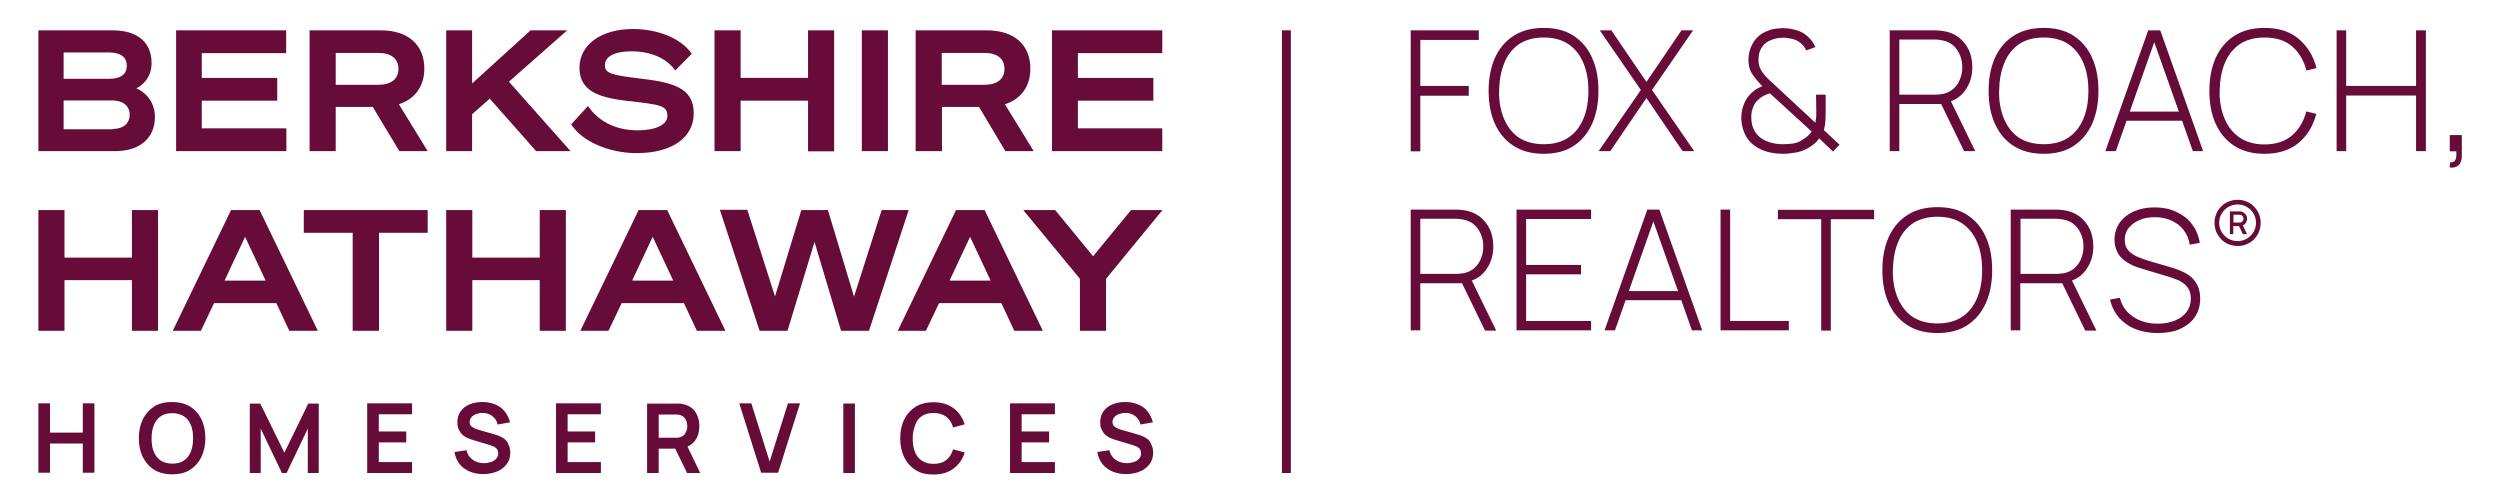 <svg version="1.1" id="logo" xmlns="http://www.w3.org/2000/svg" x="0" y="0" viewBox="0 0 1120 225" xml:space="preserve"><style>.st0{fill:#670c39}</style><path id="corporate" class="st0" d="M397.8 67.7h-11.7V13.6h11.7v54.1zm-346.1 0H17.2V13.6h33.3c11 0 17.4 5.3 17.4 14.6 0 6.8-4.2 10-6.8 11.4 5.1 2.2 8.3 7 8.3 12.8 0 9.5-6.8 15.3-17.7 15.3zM28.5 35.3h20.4c6.6 0 7.9-3.2 7.9-5.9 0-3.8-2.8-5.9-7.9-5.9H28.5v11.8zm21.9 22.5c4.8 0 7.7-2.5 7.7-6.4 0-3.9-3-6.4-7.7-6.4H28.5v12.9h21.9zm77.8-.3H90.4V45.1h33.8V34.9H90.4V23.8h37.8V13.6H78.9v54.1h49.4V57.5zm392.5-33.7V13.6h-49.4v54.1h49.4V57.5h-37.8V45.1h33.8V34.9h-33.8V23.8h37.8zm-342 22.9l12.9 21h-12.7L167 47.9h-16.6v19.8h-11.7V13.6h31.9c12.2 0 19.5 6.4 19.5 17.2 0 7.8-4.2 13.6-11.4 15.9zm-.2-15.8c0-4.6-3.2-7.2-9.1-7.2h-19V38h19c5.8 0 9.1-2.6 9.1-7.1zm243.4 36.8h-11.7V13.6h31.9c12.2 0 19.5 6.4 19.5 17.2 0 7.8-4.1 13.6-11.4 15.9l12.9 21h-12.7l-11.8-19.8H422v19.8zm0-29.7h19c5.8 0 9.1-2.6 9.1-7.1 0-4.6-3.2-7.2-9.1-7.2h-19V38zM285.6 58.4c-5.4 0-15.5-1.4-21.9-10.5l-.3-.4-7.5 8.2.2.3c4.8 7.4 16.8 12.6 29.1 12.6 15.8 0 25.6-6.9 25.6-17.9 0-11.8-10.2-13.9-24.7-15.6-12.6-1.5-15.1-2.4-15.1-5.9 0-3 2.7-6.2 12-6.2 8.4 0 15.4 3 19.2 8.2l.3.4 7.4-7.5-.2-.3C305 17.2 294.8 13 283.6 13c-14.3 0-24 7-24 17.4 0 11.3 10.4 13.5 22.1 14.9h.3c13.9 1.6 17 2 17 6.7-.1 3.8-5.1 6.4-13.4 6.4zM70.8 125.5V94.1H59.1v21.3H28.9V94.1H17.2v54.1h11.7v-22.7h30.2v22.7h11.7v-22.7zm53 10.3H95.9L90 148.2H77.4l26.1-54.1h12.8l26.1 54.1h-12.8l-5.8-12.4zm-4.8-10.1l-9.2-19.6-9.2 19.6H119zm179.9-31.6l26.1 54.1h-12.8l-5.8-12.4h-27.9l-5.9 12.4H260l26.1-54.1h12.8zm2.7 31.6l-9.2-19.6-9.2 19.6h18.4zm152.8 22.5l-5.8-12.4h-27.9l-5.9 12.4h-12.6l26.1-54.1h12.8l26.1 54.1h-12.8zm-10.6-22.5l-9.2-19.6-9.2 19.6h18.4zm-307.7-21.4H158v43.9h11.8v-43.9h21.8V94.1h-55.5v10.2zm74.8-36.6h.6V51.2l7.9-7 20.8 23.5h15.4L228 36.6l26.1-23h-16.4l-26.2 23.8V13.6h-11.6v54.1h11zm42.6 57.8V94.1h-11.7v21.3h-30.2V94.1h-11.7v54.1h11.7v-22.7h30.2v22.7h11.7v-22.7zm78.3-57.8V45.1H362v22.7h11.7V13.6H362v21.3h-30.2V13.6h-11.7v54.1h11.7zm75.3 26.4l-17.8 54.1h-12.5l-11.9-39.8-12.1 39.8h-12.5l-.1-.3L322.5 94h12.3l12.4 38.8L359 94.1h11.9l11.7 38.8L395 94.1h12.1zm-59.8 39.2zm160.2-39.2h-.8l-17 20.7-17-20.7h-14.3l25.4 30.8v23.3h11.7v-23.3l25.3-30.8h-13.3zM37.1 193.8H22.4v-13.1h-5.2v31.1h5.2v-13.1h14.7v13.1h5.2v-31.1h-5.2v13.1zm53.1-6c1.2 2.4 1.8 5.3 1.8 8.5s-.6 6-1.8 8.5c-1.2 2.4-2.9 4.3-5.1 5.7-2.2 1.4-4.9 2-8 2-3.1 0-5.8-.7-8-2-2.2-1.4-3.9-3.3-5.1-5.7-1.2-2.4-1.8-5.3-1.8-8.5s.6-6 1.8-8.5c1.2-2.4 2.9-4.3 5.1-5.7 2.2-1.4 4.9-2 8-2 3.1 0 5.8.7 8 2 2.2 1.4 4 3.3 5.1 5.7zm-3.7 8.5c0-2.3-.3-4.3-1-5.9-.7-1.7-1.7-3-3.1-3.9-1.4-.9-3.1-1.4-5.2-1.4s-3.8.4-5.2 1.4c-1.4.9-2.4 2.3-3.1 4-.7 1.7-1 3.7-1 6s.3 4.3 1 5.9c.7 1.7 1.7 3 3.1 3.9 1.4.9 3.1 1.4 5.2 1.4s3.8-.4 5.2-1.4c1.4-.9 2.4-2.3 3.1-4 .7-1.7 1-3.7 1-6zm40.9 6.5l-10.8-22h-4.7v31.1h4.9V192l9.5 19.9h2.1l9.5-19.9v19.9h4.9v-31.1h-4.7l-10.7 22zm37.1 9.1h20.1V207h-14.9v-8.8H182v-4.9h-12.3v-7.7h14.9v-4.9h-20.1v31.2zm61.3-15.4c-.9-.6-1.8-1.1-2.7-1.4-1-.3-1.8-.6-2.6-.8l-5.6-1.6c-.7-.2-1.4-.4-2.1-.7-.7-.3-1.3-.7-1.7-1.1-.5-.5-.7-1.1-.7-1.9 0-.8.3-1.5.8-2.1.5-.6 1.3-1.1 2.1-1.4.9-.3 1.8-.5 2.9-.5 1.1 0 2.1.2 3 .6.9.4 1.7 1 2.4 1.8s1.1 1.7 1.3 2.8l5.6-1c-.5-1.9-1.3-3.5-2.4-4.9-1.1-1.4-2.5-2.4-4.2-3.1-1.7-.7-3.6-1.1-5.7-1.1s-4 .3-5.7 1c-1.7.7-3.1 1.7-4.1 3.1-1 1.4-1.5 3-1.5 5 0 1.4.2 2.5.7 3.4.5.9 1 1.7 1.7 2.3.7.6 1.5 1.1 2.3 1.4.8.3 1.5.6 2.2.8l8 2.4c.6.2 1.1.4 1.5.6.4.2.8.5 1.1.8.3.3.5.6.6 1 .1.4.2.8.2 1.2 0 1-.3 1.8-.9 2.4-.6.7-1.4 1.2-2.4 1.5-1 .3-2 .5-3.1.5-1.9 0-3.5-.5-5-1.5-1.4-1-2.4-2.4-2.8-4.3l-5.4.8c.3 2 1.1 3.8 2.2 5.3 1.2 1.5 2.7 2.6 4.5 3.4 1.8.8 3.9 1.2 6.1 1.2 1.6 0 3.1-.2 4.6-.6 1.5-.4 2.8-1 3.9-1.8s2-1.8 2.7-3c.7-1.2 1-2.6 1-4.2s-.3-2.8-.9-3.8c-.3-1.1-1.1-1.9-1.9-2.5zm23.3 15.4h20.1V207h-14.9v-8.8h12.3v-4.9h-12.3v-7.7h14.9v-4.9h-20.1v31.2zm58.9-11.8l5.7 11.8h-5.9l-5.3-10.9h-7.4v10.9h-5.2v-31.1H304c.5 0 .9.1 1.3.1 1.8.3 3.3.9 4.5 1.8 1.2.9 2 2.1 2.6 3.5.6 1.4.9 3 .9 4.7 0 2.5-.6 4.7-1.9 6.5-.9 1.2-2.1 2.1-3.4 2.7zm-12.9-4h8.4c.4 0 .7-.1 1-.2.9-.2 1.5-.6 2-1.1.5-.5.8-1.2 1.1-1.9.2-.7.3-1.4.3-2 0-.7-.1-1.3-.3-2-.2-.7-.6-1.3-1.1-1.9-.5-.5-1.2-.9-2-1.1-.3-.1-.6-.1-1-.2h-8.4v10.4zm49.7 10.7l-8.2-26.1h-5.4l9.8 31.1h7.6l9.8-31.1H353l-8.2 26.1zm33 5.1h5.2v-31.1h-5.2v31.1zm35.2-25.5c1.4-.9 3.1-1.4 5.2-1.4 2.3 0 4.2.6 5.7 1.7s2.5 2.7 3.1 4.8l5.2-1.4c-1-3-2.6-5.5-5-7.2-2.4-1.8-5.4-2.7-9-2.7-3.1 0-5.8.7-8 2-2.2 1.4-3.9 3.3-5.1 5.7-1.2 2.4-1.8 5.3-1.8 8.5s.6 6 1.8 8.5c1.2 2.4 2.9 4.3 5.1 5.7 2.2 1.4 4.9 2 8 2 3.6 0 6.6-.9 9-2.7 2.4-1.8 4.1-4.2 5-7.2l-5.2-1.4c-.6 2-1.6 3.6-3.1 4.8-1.5 1.2-3.3 1.7-5.7 1.7-2.1 0-3.8-.5-5.2-1.4-1.4-.9-2.4-2.2-3.1-3.9-.7-1.7-1-3.7-1-6s.4-4.3 1.1-6c.5-1.8 1.6-3.2 3-4.1zm39.5 25.5h20.1V207h-14.9v-8.8H470v-4.9h-12.3v-7.7h14.9v-4.9h-20.1v31.2zm61.3-15.4c-.9-.6-1.8-1.1-2.7-1.4-1-.3-1.8-.6-2.6-.8l-5.6-1.6c-.7-.2-1.4-.4-2.1-.7-.7-.3-1.3-.7-1.7-1.1-.5-.5-.7-1.1-.7-1.9 0-.8.3-1.5.8-2.1.5-.6 1.3-1.1 2.1-1.4.9-.3 1.8-.5 2.9-.5 1.1 0 2.1.2 3 .6.9.4 1.7 1 2.4 1.8s1.1 1.7 1.3 2.8l5.6-1c-.5-1.9-1.3-3.5-2.4-4.9-1.1-1.4-2.5-2.4-4.2-3.1-1.7-.7-3.6-1.1-5.7-1.1s-4 .3-5.7 1c-1.7.7-3.1 1.7-4.1 3.1-1 1.4-1.5 3-1.5 5 0 1.4.2 2.5.7 3.4.5.9 1 1.7 1.7 2.3.7.6 1.5 1.1 2.3 1.4.8.3 1.5.6 2.2.8l8 2.4c.6.2 1.1.4 1.5.6.4.2.8.5 1.1.8.3.3.5.6.6 1 .1.4.2.8.2 1.2 0 1-.3 1.8-.9 2.4-.6.7-1.4 1.2-2.4 1.5-1 .3-2 .5-3.1.5-1.9 0-3.5-.5-5-1.5-1.4-1-2.4-2.4-2.8-4.3l-5.4.8c.3 2 1.1 3.8 2.2 5.3 1.2 1.5 2.7 2.6 4.5 3.4 1.8.8 3.9 1.2 6.1 1.2 1.6 0 3.1-.2 4.6-.6 1.5-.4 2.8-1 3.9-1.8s2-1.8 2.7-3c.7-1.2 1-2.6 1-4.2s-.3-2.8-.9-3.8c-.3-1.1-1-1.9-1.9-2.5zm64.5 15.4V13.6h-4v198.3h4z"/><path class="st0" d="M632 67.7V13.6h30.5v4.3h-26.2v20.6H658v4.4h-21.7v24.9H632zm59.6 1.2c-5.4 0-9.9-1.2-13.6-3.6-3.7-2.4-6.4-5.7-8.3-9.9-1.9-4.2-2.8-9.1-2.8-14.7 0-5.5.9-10.4 2.8-14.7 1.9-4.2 4.6-7.5 8.3-9.9 3.7-2.4 8.2-3.6 13.6-3.6s9.9 1.2 13.5 3.6c3.6 2.4 6.4 5.7 8.2 9.9 1.9 4.2 2.8 9.1 2.8 14.7 0 5.5-.9 10.4-2.8 14.7-1.9 4.2-4.6 7.5-8.2 9.9-3.6 2.4-8.1 3.6-13.5 3.6zm0-4.3c4.4 0 8.1-1 11.1-3s5.2-4.9 6.7-8.5c1.5-3.6 2.2-7.8 2.2-12.4 0-4.7-.7-8.8-2.2-12.4-1.5-3.6-3.7-6.4-6.7-8.5-3-2-6.7-3-11.1-3-4.4 0-8.1 1-11.1 3-2.9 2-5.2 4.9-6.6 8.5-1.5 3.6-2.2 7.8-2.3 12.5-.1 4.7.7 8.8 2.2 12.4 1.5 3.6 3.7 6.4 6.7 8.5 3 1.9 6.7 2.9 11.1 2.9zm24.6 3.1l18.9-27.4-18.4-26.7h5.2l15.7 23.1 15.7-23.1h5.2l-18.4 26.7L759 67.7h-5.2l-16.2-23.8-16.2 23.8h-5.2zm82.6 1.2c-3 0-5.8-.4-8.3-1.3-2.5-.9-4.7-2.2-6.4-4-1.3-1.4-2.3-3-2.9-4.8-.7-1.8-1-3.6-1.1-5.6 0-1.9.2-3.7.8-5.5.6-1.8 1.4-3.5 2.7-4.9.8-1 1.7-1.8 2.7-2.5 1-.7 2.1-1.2 3.2-1.7-2-2.1-3.5-3.9-4.6-5.6-1.1-1.7-1.6-3.8-1.6-6.3 0-2.7.7-5.1 2-7.4 1.3-2.2 3.1-3.9 5.5-5 1.3-.6 2.6-1.1 3.9-1.3 1.4-.2 2.7-.4 4-.4 1.9 0 3.8.3 5.7.8 1.9.5 3.5 1.3 4.8 2.4.9.7 1.7 1.5 2.4 2.4.7.9 1.3 1.9 1.7 2.9l-4.1 1.5c-.6-1.4-1.6-2.6-2.9-3.6-1-.8-2.2-1.3-3.5-1.6-1.3-.3-2.6-.5-3.9-.5-2.3 0-4.4.5-6.3 1.4-1.6.8-2.8 1.9-3.6 3.4-.8 1.4-1.2 3.1-1.2 5 0 1.6.3 3 .8 4 .5 1.1 1.3 2.2 2.4 3.5l1.9 1.9c.7.6 1.4 1.2 2.1 1.9l18.3 17c.1-.8.2-1.5.3-2.2.1-.7.1-1.4.1-2.1l-.1-8.3h4.3V50c0 2.2-.1 3.9-.2 5.2-.2 1.3-.4 2.3-.6 3.1l7 6.5-2.9 3.1L815 62c-.7 1-1.6 2-2.8 2.9-1.2.9-2.3 1.6-3.5 2.1-1.5.7-3 1.2-4.7 1.4-1.8.3-3.5.5-5.2.5zm-.1-4.3c1.7 0 3.1-.1 4.5-.3 1.3-.2 2.6-.6 3.7-1.3 1.5-.9 2.5-1.6 3.2-2.3.7-.7 1.2-1.3 1.5-1.8l-18.7-17.1c-1.2.4-2.2.8-3.3 1.4-1 .6-1.9 1.4-2.7 2.2-.8 1-1.4 2.2-1.8 3.5-.4 1.3-.6 2.7-.5 4.1 0 1.4.3 2.8.7 4 .5 1.3 1.1 2.4 2 3.4 1.3 1.4 3 2.5 5.1 3.2 2 .7 4.2 1 6.3 1zm47.9 3.1V13.6H867c.5 0 1.1 0 1.7.1.6 0 1.3.1 1.9.2 2.7.4 5 1.4 7 2.9 1.9 1.5 3.4 3.4 4.5 5.7 1 2.3 1.5 4.8 1.5 7.6 0 4-1.1 7.5-3.2 10.4-2.1 3-5.1 4.8-8.9 5.6l-1.2.5h-19.4v21.1h-4.3zm4.3-25.3h16c.5 0 1 0 1.6-.1.6-.1 1.2-.1 1.8-.2 2-.4 3.6-1.2 4.9-2.4 1.3-1.2 2.3-2.6 2.9-4.3.7-1.7 1-3.4 1-5.3s-.3-3.6-1-5.3c-.7-1.7-1.6-3.1-2.9-4.3-1.3-1.2-2.9-2-4.9-2.4l-1.8-.3c-.6 0-1.1-.1-1.6-.1h-16v24.7zm29 25.3l-10.7-22 4-2 11.7 24h-5zm35.7 1.2c-5.4 0-9.9-1.2-13.6-3.6-3.7-2.4-6.4-5.7-8.3-9.9-1.9-4.2-2.8-9.1-2.8-14.7 0-5.5.9-10.4 2.8-14.7 1.9-4.2 4.6-7.5 8.3-9.9 3.7-2.4 8.2-3.6 13.6-3.6s9.9 1.2 13.5 3.6c3.6 2.4 6.4 5.7 8.2 9.9 1.9 4.2 2.8 9.1 2.8 14.7 0 5.5-.9 10.4-2.8 14.7-1.9 4.2-4.6 7.5-8.2 9.9-3.6 2.4-8.1 3.6-13.5 3.6zm0-4.3c4.4 0 8.1-1 11.1-3s5.2-4.9 6.7-8.5c1.5-3.6 2.2-7.8 2.2-12.4 0-4.7-.7-8.8-2.2-12.4-1.5-3.6-3.7-6.4-6.7-8.5-3-2-6.7-3-11.1-3-4.4 0-8.1 1-11.1 3-2.9 2-5.2 4.9-6.6 8.5-1.5 3.6-2.2 7.8-2.3 12.5-.1 4.7.7 8.8 2.2 12.4 1.5 3.6 3.7 6.4 6.7 8.5 3 1.9 6.7 2.9 11.1 2.9zm27.6 3.1l19.2-54.1h5.4L987 67.7h-4.6L964 15.8h2.2l-18.3 51.9h-4.7zm7.9-13.6V50h27.8v4.1h-27.8zm63.4 14.8c-5.4 0-9.9-1.2-13.6-3.6-3.7-2.4-6.4-5.7-8.3-9.9-1.9-4.2-2.8-9.1-2.8-14.7 0-5.5.9-10.4 2.8-14.7 1.9-4.2 4.6-7.5 8.3-9.9 3.7-2.4 8.2-3.6 13.6-3.6 6.3 0 11.4 1.6 15.3 4.9 3.9 3.3 6.6 7.6 8 13.1l-4.5 1.1c-1.2-4.5-3.3-8.1-6.4-10.8-3.1-2.7-7.3-4-12.4-4-4.4 0-8.1 1-11.1 3-2.9 2-5.2 4.8-6.7 8.5-1.5 3.6-2.2 7.8-2.3 12.4-.1 4.7.7 8.8 2.2 12.4 1.5 3.6 3.7 6.4 6.7 8.5 3 2 6.7 3.1 11.1 3.1 5.1 0 9.2-1.3 12.4-4 3.1-2.7 5.3-6.3 6.4-10.8l4.5 1.1c-1.4 5.5-4.1 9.8-8 13.1-3.8 3.1-8.9 4.8-15.2 4.8zm32.3-1.2V13.6h4.3v24.9h31.3V13.6h4.4v54.1h-4.4V42.8h-31.3v24.9h-4.3zm50.6 7.3l.3-2.3c.9.1 1.6-.2 2-.6.4-.5.6-1.1.7-1.8.1-.8.1-1.6 0-2.5h-2.9v-7.3h5.4v9.2c0 2-.5 3.5-1.5 4.4-1.2.9-2.5 1.2-4 .9zM632 148.1V93.9h20.4c.5 0 1.1 0 1.7.1.6 0 1.3.1 1.9.2 2.7.4 5 1.4 7 2.9 1.9 1.5 3.4 3.4 4.5 5.7 1 2.3 1.5 4.8 1.5 7.6 0 4-1.1 7.5-3.2 10.4-2.1 3-5.1 4.8-8.9 5.6l-1.2.5h-19.4V148H632zm4.3-25.4h16c.5 0 1 0 1.6-.1.6-.1 1.2-.1 1.8-.2 2-.4 3.6-1.2 4.9-2.4 1.3-1.2 2.3-2.6 2.9-4.3.7-1.7 1-3.4 1-5.3s-.3-3.6-1-5.3c-.7-1.7-1.6-3.1-2.9-4.3-1.3-1.2-2.9-2-4.9-2.4l-1.8-.3c-.6 0-1.1-.1-1.6-.1h-16v24.7zm29 25.4l-10.7-22 4-2 11.7 24h-5zm14.1 0V93.9h33.4v4.2h-29.1v20.6h24.6v4.2h-24.6v20.9h29.1v4.2h-33.4zm39.4 0L738 93.9h5.4l19.2 54.1H758l-18.4-51.9h2.2L723.5 148h-4.7zm8-13.6v-4.1h27.8v4.1h-27.8zm44 13.6V93.9h4.3v49.9h26.3v4.2h-30.6zm45.1 0V98.2h-19.4V94h43.1v4.2h-19.4v49.9h-4.3zm52.1 1.1c-5.4 0-9.9-1.2-13.6-3.6-3.7-2.4-6.4-5.7-8.3-9.9-1.9-4.2-2.8-9.1-2.8-14.7 0-5.5.9-10.4 2.8-14.7 1.9-4.2 4.6-7.5 8.3-9.9 3.7-2.4 8.2-3.6 13.6-3.6s9.9 1.2 13.5 3.6c3.6 2.4 6.4 5.7 8.2 9.9 1.9 4.2 2.8 9.1 2.8 14.7 0 5.5-.9 10.4-2.8 14.7-1.9 4.2-4.6 7.5-8.2 9.9-3.6 2.4-8.1 3.6-13.5 3.6zm0-4.3c4.4 0 8.1-1 11.1-3s5.2-4.9 6.7-8.5c1.5-3.6 2.2-7.8 2.2-12.4 0-4.7-.7-8.8-2.2-12.4-1.5-3.6-3.7-6.4-6.7-8.5-3-2-6.7-3-11.1-3-4.4 0-8.1 1-11.1 3-2.9 2-5.2 4.9-6.6 8.5-1.5 3.6-2.2 7.8-2.3 12.5-.1 4.7.7 8.8 2.2 12.4 1.5 3.6 3.7 6.4 6.7 8.5 3 1.9 6.7 2.9 11.1 2.9zm32.8 3.2V93.9h20.4c.5 0 1.1 0 1.7.1.6 0 1.3.1 1.9.2 2.7.4 5 1.4 7 2.9 1.9 1.5 3.4 3.4 4.5 5.7 1 2.3 1.5 4.8 1.5 7.6 0 4-1.1 7.5-3.2 10.4-2.1 3-5.1 4.8-8.9 5.6l-1.2.5h-19.4V148h-4.3zm4.4-25.4h16c.5 0 1 0 1.6-.1.6-.1 1.2-.1 1.8-.2 2-.4 3.6-1.2 4.9-2.4 1.3-1.2 2.3-2.6 2.9-4.3.7-1.7 1-3.4 1-5.3s-.3-3.6-1-5.3c-.7-1.7-1.6-3.1-2.9-4.3-1.3-1.2-2.9-2-4.9-2.4l-1.8-.3c-.6 0-1.1-.1-1.6-.1h-16v24.7zm29 25.4l-10.7-22 4-2 11.7 24h-5zm32.4 1.1c-3.7 0-7-.6-10-1.8-3-1.2-5.4-3-7.4-5.2-1.9-2.3-3.2-4.9-3.9-8l4.4-.8c.9 3.6 2.9 6.5 6 8.5 3 2.1 6.7 3.1 11 3.1 2.9 0 5.5-.5 7.7-1.4 2.2-.9 4-2.2 5.2-3.9 1.3-1.7 1.9-3.7 1.9-5.9 0-1.6-.3-3-.9-4.1-.6-1.1-1.3-2-2.3-2.7-.9-.7-1.9-1.3-3-1.7-1.1-.4-2-.8-3-1.1l-13.6-4.1c-1.8-.5-3.4-1.2-4.8-2s-2.6-1.7-3.6-2.7c-1-1-1.7-2.2-2.2-3.6-.5-1.3-.8-2.8-.8-4.4 0-2.9.8-5.4 2.3-7.6 1.6-2.2 3.7-3.9 6.4-5.1 2.7-1.2 5.8-1.8 9.4-1.8 3.6 0 6.8.7 9.6 2s5.2 3.1 7 5.5c1.8 2.4 3 5.1 3.5 8.4l-4.5.8c-.4-2.5-1.2-4.6-2.7-6.5-1.4-1.9-3.3-3.3-5.5-4.3s-4.7-1.5-7.4-1.5c-2.6 0-5 .4-7 1.3s-3.6 2.1-4.8 3.6c-1.2 1.5-1.7 3.3-1.7 5.2 0 2 .5 3.6 1.6 4.8 1.1 1.2 2.4 2.1 4 2.8 1.6.7 3.1 1.2 4.6 1.7l10.9 3.2c1 .3 2.3.7 3.7 1.3 1.4.6 2.8 1.3 4.2 2.3 1.4 1 2.5 2.4 3.4 4 .9 1.7 1.4 3.8 1.4 6.3 0 2.4-.5 4.6-1.4 6.5-.9 1.9-2.3 3.6-4 4.9-1.7 1.3-3.8 2.4-6.1 3.1-2.1.5-4.7.9-7.6.9zm35.9-39c-1.4 0-2.8-.3-4.1-.8-1.3-.5-2.4-1.3-3.3-2.2-.9-1-1.7-2.1-2.2-3.3-.5-1.3-.8-2.6-.8-4.1 0-1.4.3-2.8.8-4 .5-1.3 1.3-2.4 2.2-3.3.9-1 2.1-1.7 3.3-2.2 1.3-.5 2.6-.8 4.1-.8 1.4 0 2.8.3 4 .8 1.3.5 2.4 1.3 3.3 2.2.9 1 1.7 2.1 2.2 3.3.5 1.3.8 2.6.8 4s-.3 2.8-.8 4.1c-.5 1.3-1.3 2.4-2.2 3.3-.9 1-2.1 1.7-3.3 2.2-1.2.6-2.5.8-4 .8zm0-2.2c1.5 0 2.9-.4 4.1-1.1 1.2-.7 2.2-1.7 3-3 .7-1.2 1.1-2.6 1.1-4.1s-.4-2.9-1.1-4.1c-.7-1.2-1.7-2.2-3-3-1.2-.7-2.6-1.1-4.1-1.1-1.5 0-2.9.4-4.2 1.1-1.2.7-2.2 1.7-3 3-.7 1.2-1.1 2.6-1.1 4.1s.4 2.9 1.1 4.1c.7 1.2 1.7 2.2 3 3 1.3.8 2.7 1.1 4.2 1.1zm-3.5-3.2V94.7h4.4c.9 0 1.7.3 2.3 1 .7.6 1 1.4 1 2.3 0 .6-.2 1.1-.5 1.7-.3.6-.8 1-1.4 1.3l1.9 3.9h-1.9l-1.7-3.6h-2.6v3.6H999zm1.6-5.1h2.8c.4 0 .8-.2 1.2-.5.3-.3.5-.7.5-1.2s-.2-.9-.5-1.3c-.4-.3-.7-.5-1.2-.5h-2.8v3.5z" id="DBA"/></svg>